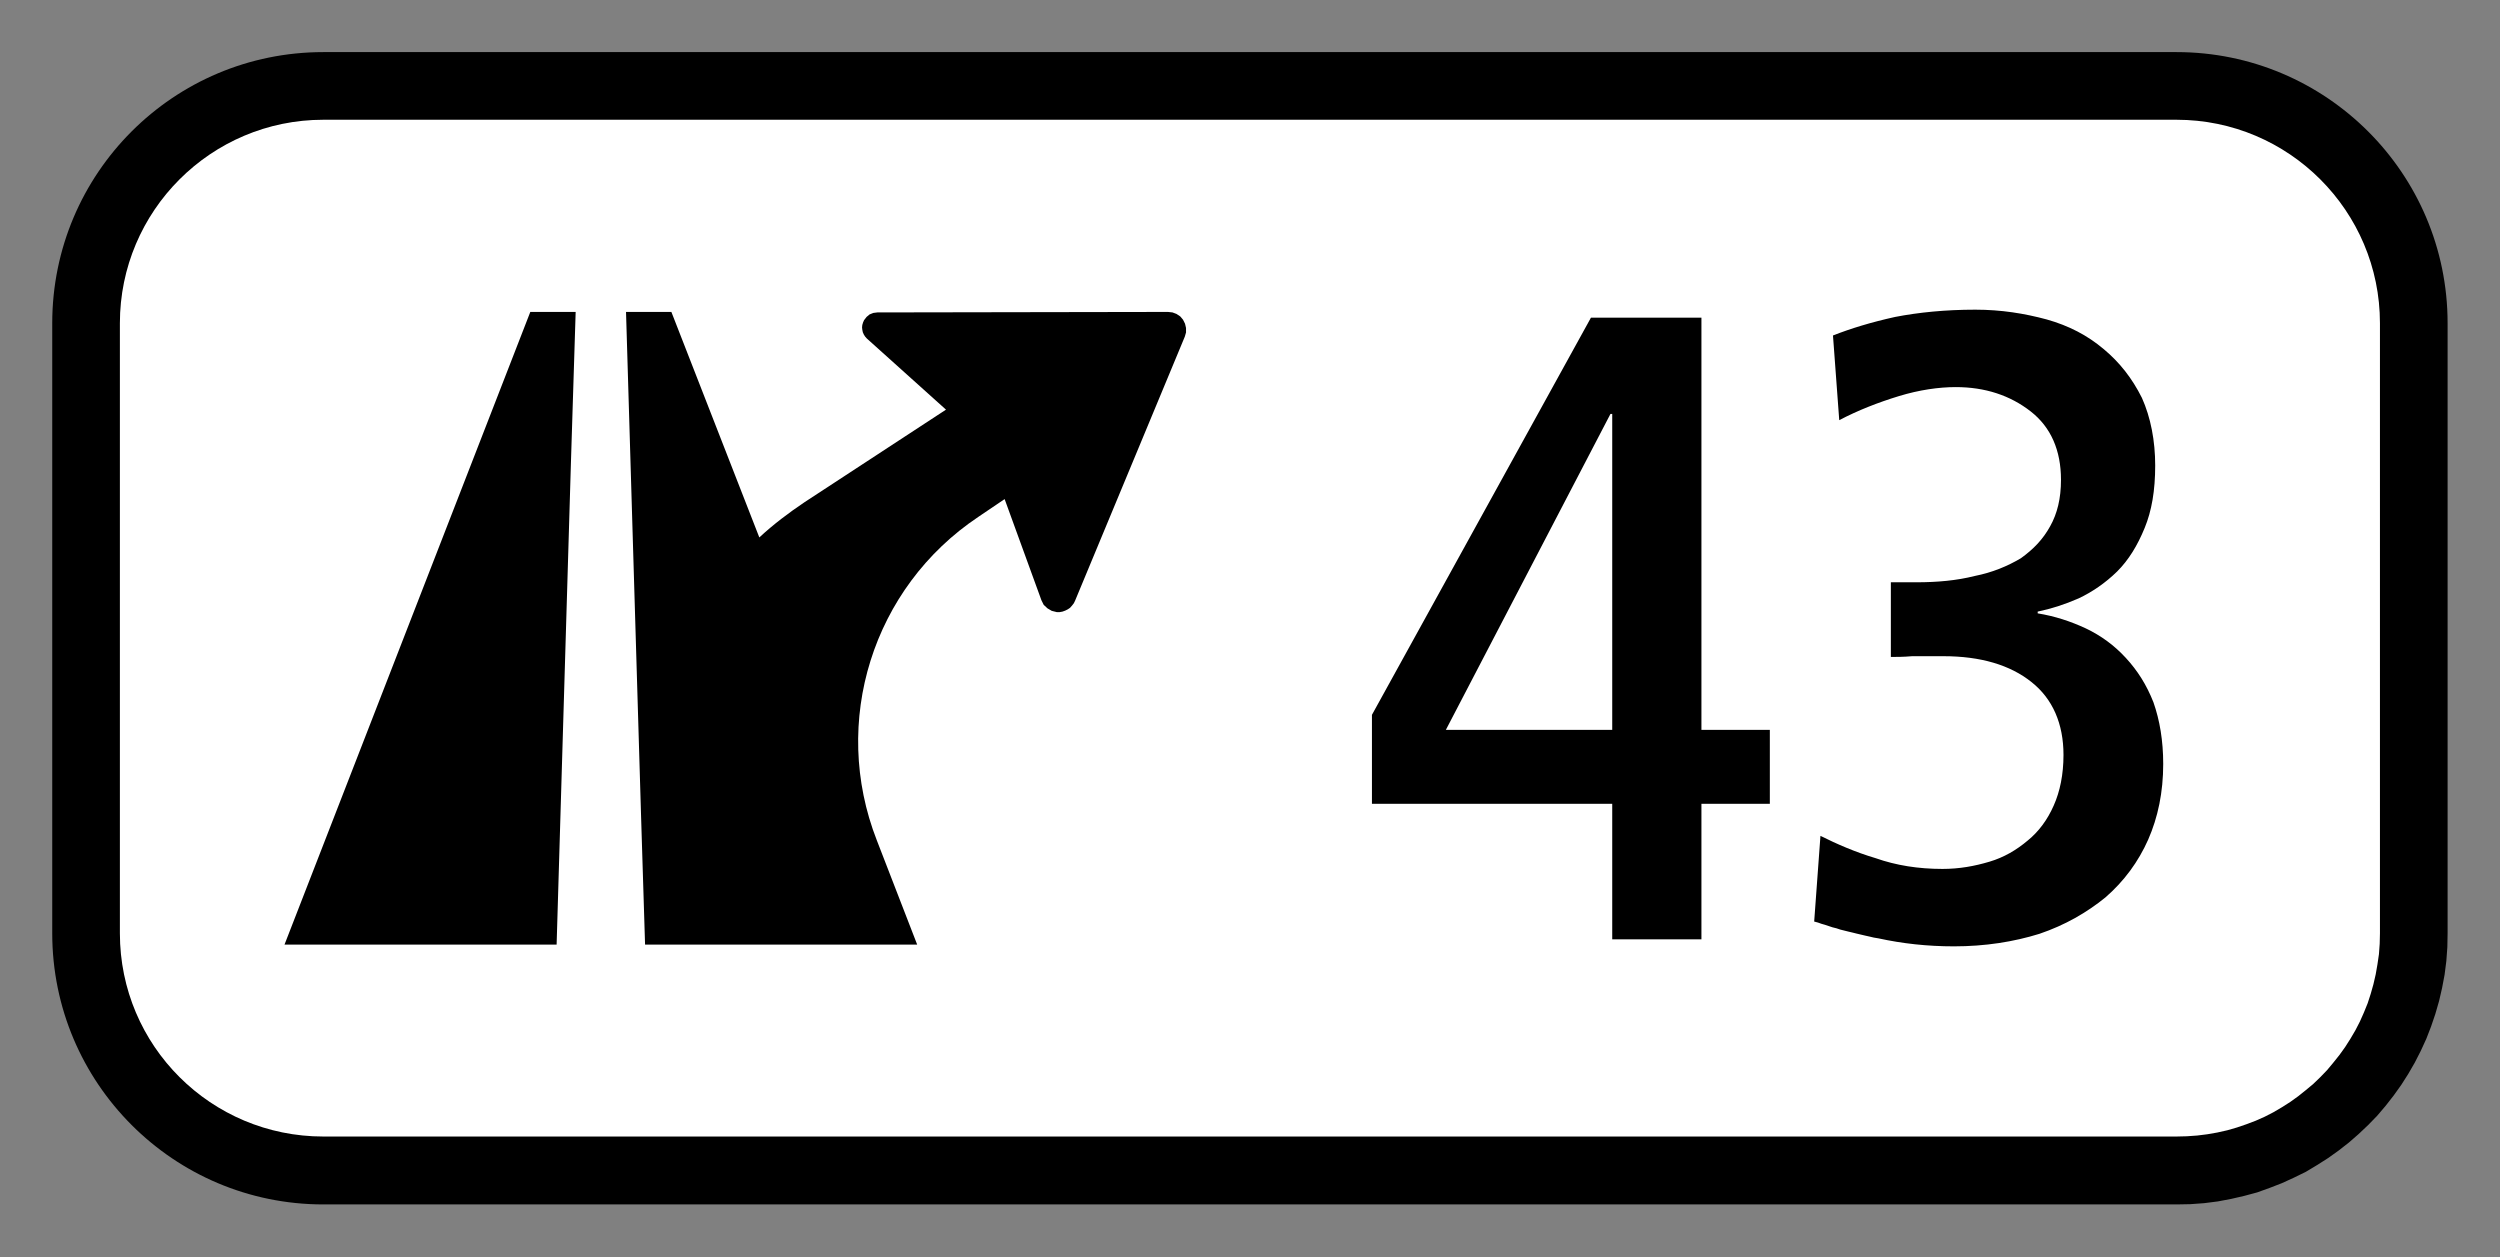 <?xml version="1.0" encoding="UTF-8" standalone="no"?>
<!DOCTYPE svg PUBLIC "-//W3C//DTD SVG 1.0//EN" "http://www.w3.org/TR/2001/REC-SVG-20010904/DTD/svg10.dtd">
<svg
   xmlns:svg="http://www.w3.org/2000/svg"
   xmlns="http://www.w3.org/2000/svg"
   version="1.0"
   width="62.36"
   height="31.354"
   id="svg1897">
  <rect width="100%" height="100%" fill="#808080" stroke="none"/>
  <defs
     id="defs1899" />
  <g
     transform="translate(-283.106,-425.257)"
     id="layer1">
    <g
       transform="matrix(0.625,0,0,-0.625,128.984,706.444)"
       style="font-style:normal;font-variant:normal;font-weight:normal;font-stretch:normal;letter-spacing:normal;word-spacing:normal;text-anchor:start;fill:none;fill-opacity:1;stroke:none;stroke-width:2;stroke-linecap:butt;stroke-linejoin:miter;stroke-miterlimit:10.433;stroke-dasharray:none;stroke-dashoffset:0;stroke-opacity:1"
       id="g10"
       xml:space="preserve">

<polygon
   points="246.88,400.02 346.09,400.02 346.09,449.62 246.88,449.62 246.88,400.02 "
   style="stroke:none;stroke-width:0.567"
   id="polygon14" />
<path
   d="M 333.46,401.83 L 334.01,401.84 L 334.56,401.88 L 335.11,401.95 L 335.64,402.05 L 336.16,402.17 L 336.68,402.31 L 337.18,402.49 L 337.67,402.68 L 338.15,402.9 L 338.62,403.13 L 339.07,403.4 L 339.51,403.68 L 339.93,403.98 L 340.34,404.3 L 340.73,404.64 L 341.11,405 L 341.47,405.37 L 341.81,405.77 L 342.13,406.18 L 342.43,406.6 L 342.71,407.04 L 342.97,407.49 L 343.21,407.96 L 343.43,408.44 L 343.62,408.93 L 343.79,409.43 L 343.94,409.95 L 344.06,410.47 L 344.16,411 L 344.23,411.55 L 344.27,412.1 L 344.28,412.65 L 344.28,412.65 L 344.28,437 L 344.28,437 C 344.28,442.98 339.43,447.82 333.46,447.82 L 333.46,447.82 L 259.5,447.82 L 259.5,447.82 C 253.52,447.82 248.68,442.98 248.68,437 L 248.68,437 L 248.68,412.65 L 248.68,412.65 C 248.68,406.68 253.52,401.83 259.5,401.83 L 259.5,401.83 L 333.46,401.83 z "
   style="fill:black;fill-rule:nonzero;stroke:none;stroke-width:0"
   id="path16" />
<path
   d="M 333.46,404.54 L 333.87,404.55 L 334.29,404.58 L 334.69,404.63 L 335.09,404.7 L 335.49,404.79 L 335.87,404.9 L 336.25,405.03 L 336.62,405.17 L 336.98,405.33 L 337.33,405.51 L 337.67,405.71 L 338,405.92 L 338.32,406.15 L 338.62,406.39 L 338.92,406.64 L 339.2,406.91 L 339.47,407.19 L 339.72,407.49 L 339.96,407.79 L 340.19,408.11 L 340.4,408.44 L 340.6,408.78 L 340.78,409.13 L 340.94,409.49 L 341.09,409.86 L 341.21,410.23 L 341.32,410.62 L 341.41,411.01 L 341.48,411.41 L 341.54,411.82 L 341.57,412.23 L 341.58,412.65 L 341.58,412.65 L 341.58,437 L 341.58,437 C 341.58,441.48 337.94,445.12 333.46,445.12 L 333.46,445.12 L 259.5,445.12 L 259.5,445.12 C 255.02,445.12 251.38,441.48 251.38,437 L 251.38,437 L 251.38,412.65 L 251.38,412.65 C 251.38,408.16 255.02,404.54 259.5,404.54 L 259.5,404.54 L 333.46,404.54 z "
   style="fill:white;fill-rule:nonzero;stroke:none;stroke-width:0"
   id="path18" />
<path
   d="M 278.71,429.86 L 284.35,433.55 L 281.19,436.39 L 281.12,436.47 L 281.07,436.55 L 281.03,436.64 L 281.01,436.74 L 281,436.83 L 281.01,436.93 L 281.04,437.03 L 281.08,437.12 L 281.18,437.25 L 281.3,437.35 L 281.45,437.41 L 281.61,437.43 L 293.21,437.45 L 293.39,437.43 L 293.55,437.37 L 293.7,437.27 L 293.81,437.14 L 293.89,436.98 L 293.93,436.81 L 293.93,436.63 L 293.88,436.46 L 289.5,425.92 L 289.45,425.82 L 289.38,425.73 L 289.3,425.64 L 289.21,425.58 L 289.11,425.53 L 289,425.49 L 288.89,425.47 L 288.77,425.47 L 288.57,425.52 L 288.4,425.62 L 288.25,425.76 L 288.16,425.94 L 286.69,429.98 L 285.64,429.27 L 285.64,429.27 C 281.42,426.45 279.74,421.09 281.59,416.36 L 281.59,416.36 L 283.2,412.2 L 272.34,412.2 L 272.18,417.35 L 271.58,437.45 L 273.39,437.45 L 276.9,428.45 L 276.9,428.45 C 277.46,428.97 278.07,429.43 278.71,429.86 z "
   style="fill:black;fill-rule:nonzero;stroke:none;stroke-width:0"
   id="path20" />
<polygon
   points="257.95,412.2 267.76,437.45 269.57,437.45 269.38,431.39 268.81,412.2 257.95,412.2 "
   style="fill:black;fill-rule:nonzero;stroke:none;stroke-width:0"
   id="polygon22" />
<polygon
   points="301.35,417.82 310.94,417.82 310.94,412.41 314.5,412.41 314.5,417.82 317.23,417.82 317.23,420.77 314.5,420.77 314.5,437.22 310.09,437.22 301.35,421.37 301.35,417.82 "
   style="fill:black;fill-rule:nonzero;stroke:none;stroke-width:0"
   id="polygon24" />
<path
   d="M 319,413.12 L 319.15,413.08 L 319.29,413.03 L 319.43,412.99 L 319.58,412.94 L 319.73,412.89 L 319.89,412.85 L 320.04,412.8 L 320.2,412.76 L 320.36,412.72 L 320.53,412.68 L 320.69,412.64 L 320.86,412.6 L 321.03,412.56 L 321.21,412.52 L 321.38,412.48 L 321.56,412.45 C 322.52,412.24 323.52,412.13 324.58,412.13 C 325.82,412.13 326.96,412.31 327.99,412.63 C 329.02,412.98 329.88,413.48 330.62,414.08 C 331.37,414.73 331.94,415.51 332.33,416.39 C 332.72,417.28 332.93,418.28 332.93,419.41 L 332.93,419.41 L 332.93,419.41 L 332.93,419.41 C 332.93,420.34 332.79,421.16 332.54,421.87 C 332.26,422.58 331.9,423.14 331.44,423.64 C 330.98,424.14 330.45,424.53 329.84,424.82 C 329.24,425.1 328.6,425.31 327.92,425.42 L 327.92,425.42 L 327.92,425.49 L 327.92,425.49 C 328.45,425.6 328.99,425.77 329.56,426.02 C 330.09,426.27 330.62,426.63 331.09,427.09 C 331.55,427.55 331.9,428.12 332.19,428.83 C 332.47,429.51 332.61,430.32 332.61,431.32 C 332.61,432.31 332.43,433.24 332.08,434.02 C 331.69,434.8 331.19,435.44 330.55,435.97 C 329.91,436.51 329.17,436.9 328.28,437.15 C 327.39,437.39 326.46,437.54 325.43,437.54 C 324.23,437.54 323.16,437.43 322.23,437.25 C 321.28,437.04 320.46,436.79 319.75,436.51 L 319.75,436.51 L 320,433.13 L 320,433.13 C 320.74,433.52 321.56,433.84 322.38,434.09 C 323.2,434.34 323.98,434.45 324.65,434.45 C 325.82,434.45 326.82,434.12 327.64,433.48 C 328.45,432.85 328.85,431.92 328.85,430.75 C 328.85,430 328.7,429.4 328.42,428.9 C 328.13,428.37 327.75,427.98 327.25,427.62 C 326.71,427.3 326.11,427.05 325.4,426.91 C 324.69,426.73 323.91,426.66 323.09,426.66 L 323.09,426.66 L 322.06,426.66 L 322.06,423.68 L 322.06,423.68 C 322.27,423.68 322.56,423.68 322.91,423.71 C 323.23,423.71 323.66,423.71 324.16,423.71 C 325.64,423.71 326.82,423.36 327.67,422.68 C 328.52,422.01 328.95,421.01 328.95,419.77 C 328.95,418.99 328.81,418.31 328.56,417.75 C 328.31,417.18 327.96,416.71 327.53,416.36 C 327.07,415.97 326.57,415.68 326,415.51 C 325.4,415.33 324.79,415.22 324.12,415.22 C 323.16,415.22 322.27,415.36 321.45,415.65 C 320.64,415.89 319.89,416.22 319.25,416.54 L 319.25,416.54 L 319,413.12 z "
   style="fill:black;fill-rule:nonzero;stroke:none;stroke-width:0"
   id="path26" />
<polygon
   points="304.3,420.77 310.87,433.38 310.94,433.38 310.94,420.77 304.3,420.77 "
   style="fill:white;fill-rule:nonzero;stroke:none;stroke-width:0"
   id="polygon28" />
</g>  </g>
</svg>
